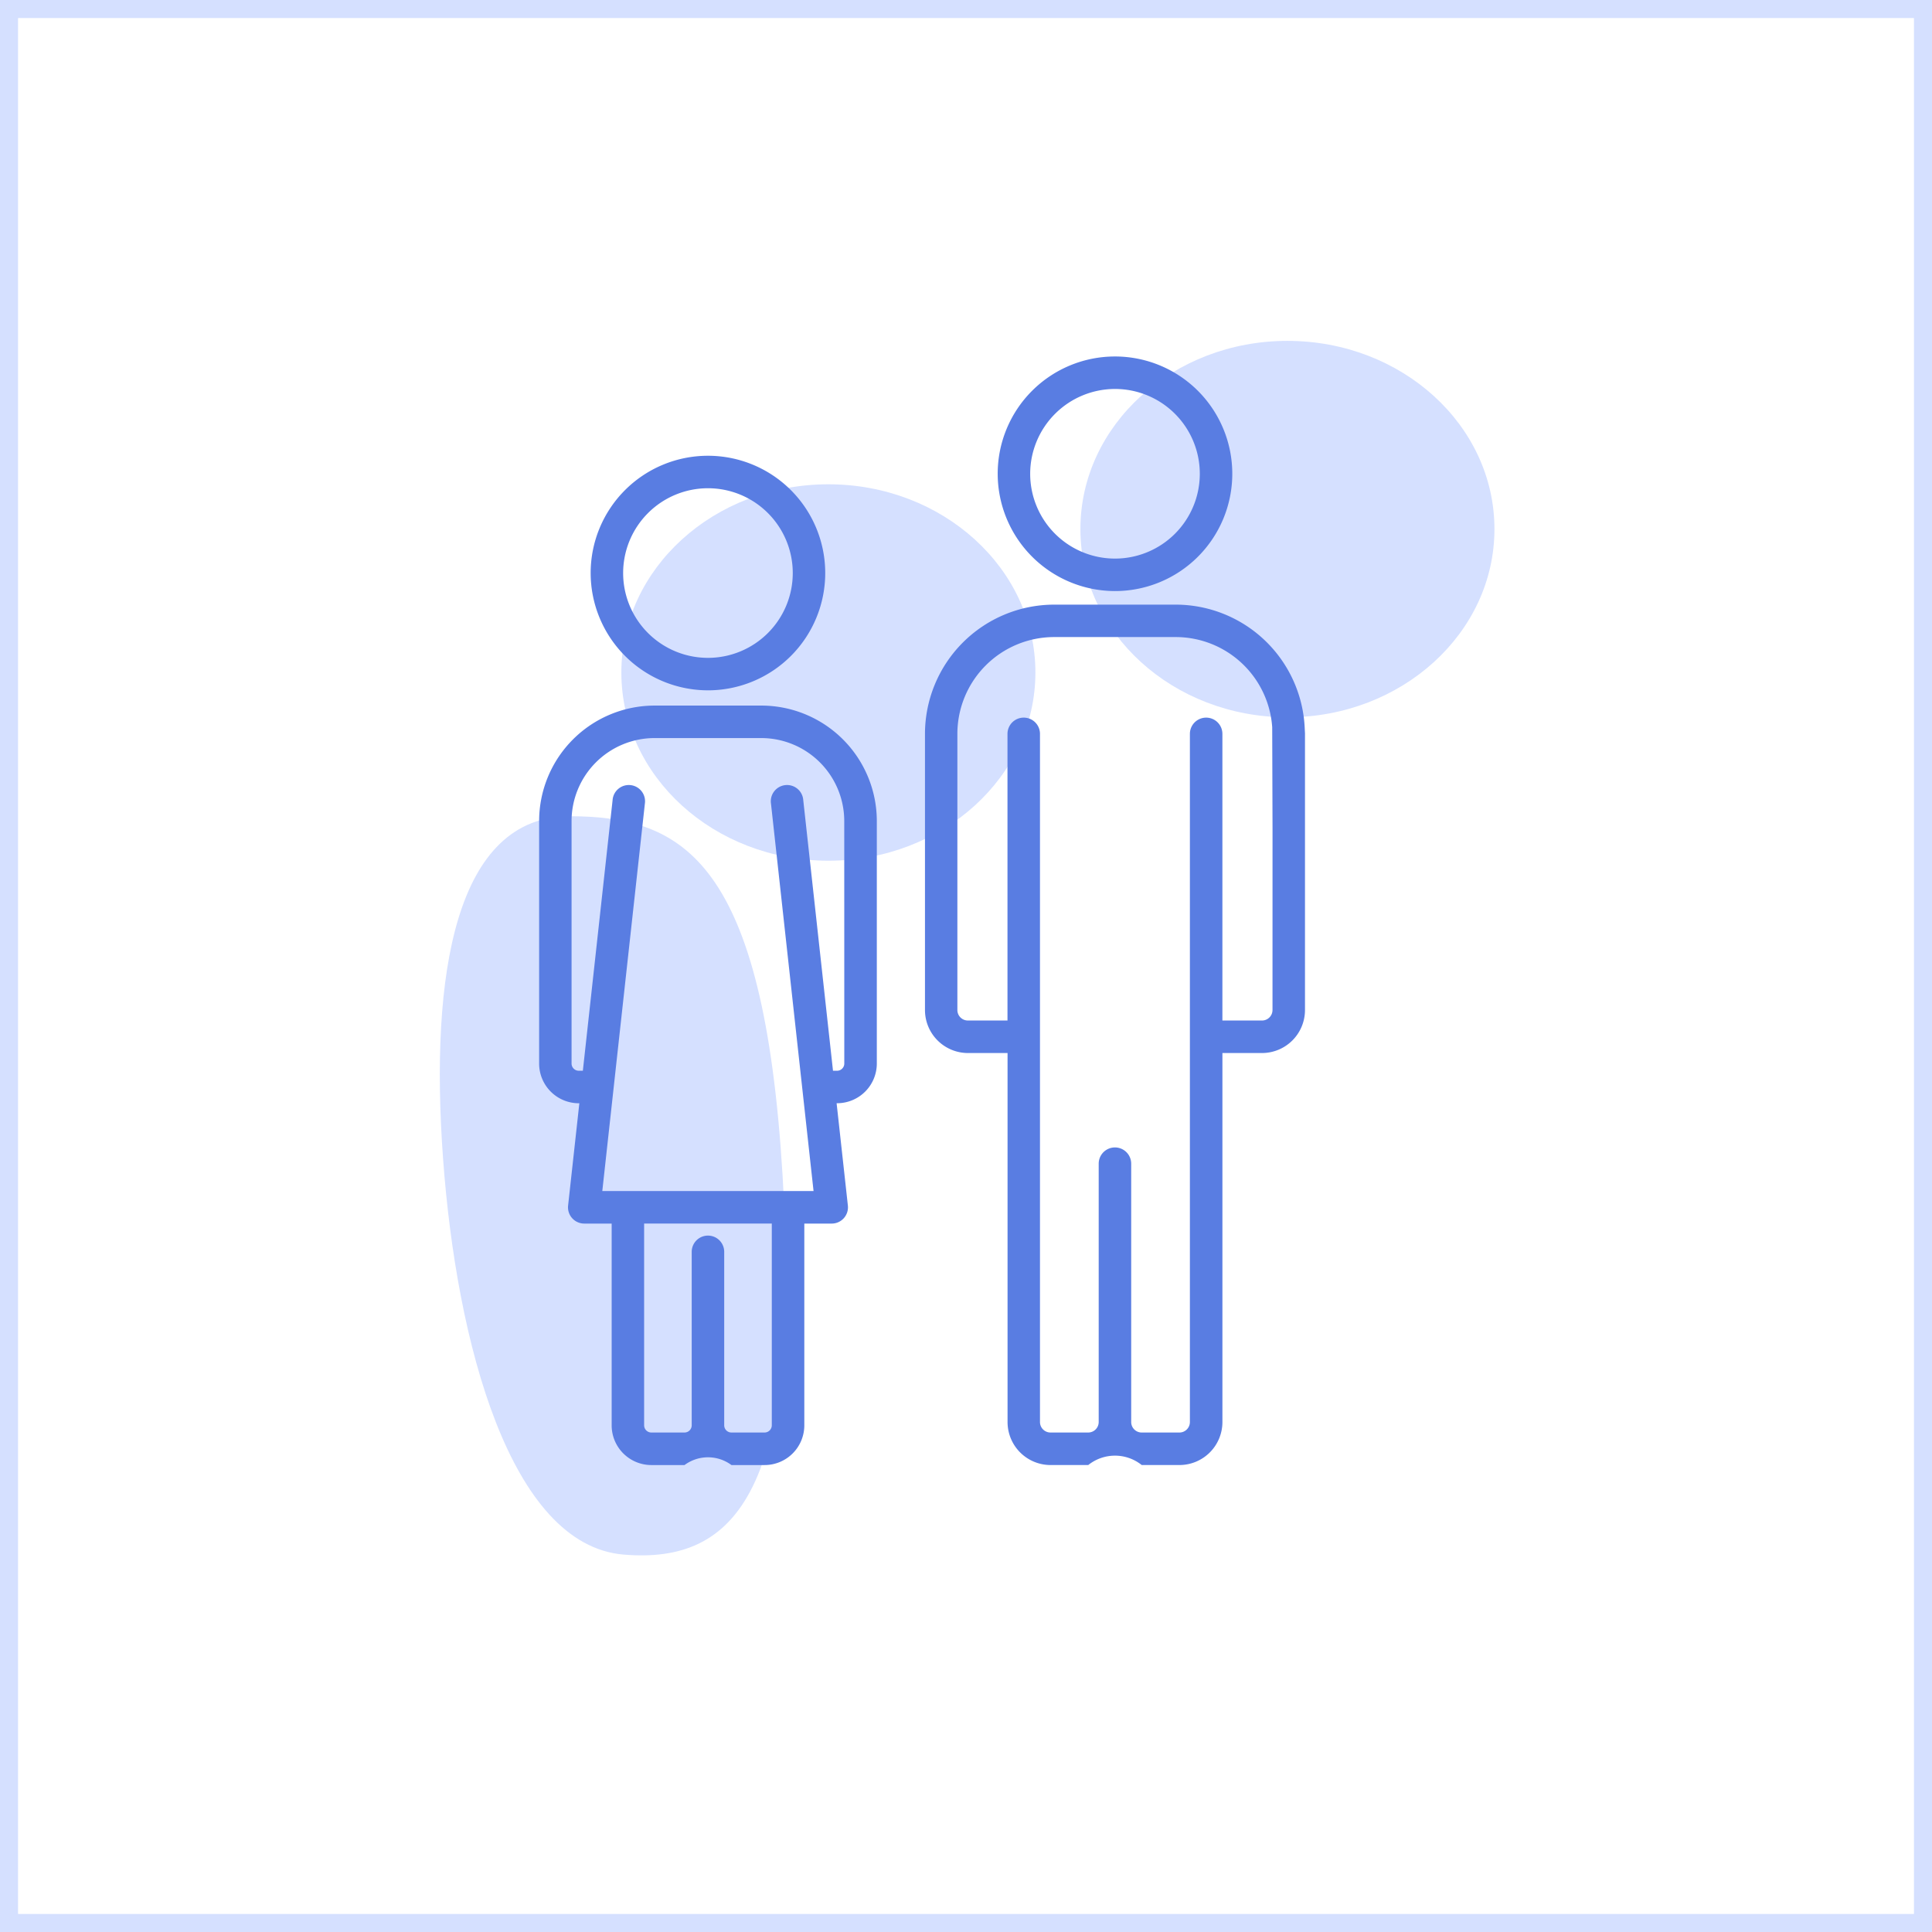 <svg xmlns="http://www.w3.org/2000/svg" width="214" height="214" viewBox="0 0 214 214">
    <defs>
        <style>
            .cls-2{fill:none}.cls-3{fill:#d5e0ff}.cls-4{fill:#597de2}
        </style>
    </defs>
    <g id="Group_3957" data-name="Group 3957" transform="translate(-1204 -2033)">
        <g id="Rectangle_897" fill="none" stroke="#d5e0ff" stroke-width="2px" data-name="Rectangle 897">
            <path stroke="none" d="M0 0H214V214H0z" transform="translate(1204 2033)"/>
            <path d="M1 1H213V213H1z" class="cls-2" transform="translate(1204 2033)"/>
        </g>
        <g id="Group_3948" data-name="Group 3948" transform="translate(1227.666 2057)">
            <path id="Rectangle_201" d="M0 0H166V166H0z" class="cls-2" data-name="Rectangle 201" transform="translate(.334)"/>
            <g id="Group_3936" data-name="Group 3936" transform="translate(25.049 13.757)">
                <ellipse id="Ellipse_358" cx="22.931" cy="20.847" class="cls-3" data-name="Ellipse 358" rx="22.931" ry="20.847" transform="translate(20.11 15.886)"/>
                <path id="Path_4845" d="M16.006-6.615c12.665 0 21.462 5.042 23.568 39.792S34.543 76.22 21.973 75.17 3.457 51.74 1.966 31.294 3.341-6.615 16.006-6.615z" class="cls-3" data-name="Path 4845" transform="translate(-1.606 59.27)"/>
                <ellipse id="Ellipse_359" cx="22.931" cy="20.847" class="cls-3" data-name="Ellipse 359" rx="22.931" ry="20.847" transform="translate(70.957)"/>
                <g id="Group_3910" data-name="Group 3910" transform="translate(11.002 1.73)">
                    <path id="Path_4815" d="M771.66 1164.027a12.992 12.992 0 1 0-12.992-12.991 13.007 13.007 0 0 0 12.992 12.991zm0-22.386a9.394 9.394 0 1 1-9.394 9.4 9.406 9.406 0 0 1 9.394-9.4z" class="cls-4" data-name="Path 4815" transform="translate(-707.874 -1138.044)"/>
                    <path id="Path_4816" d="M789.56 1190.576v-.014l-.043-.842a14.316 14.316 0 0 0-14.267-13.454h-13.473a14.327 14.327 0 0 0-14.311 14.31v30.6a4.764 4.764 0 0 0 4.759 4.757h4.388v40.877a4.764 4.764 0 0 0 4.759 4.759h4.18a4.736 4.736 0 0 1 5.921 0h4.18a4.764 4.764 0 0 0 4.759-4.759v-40.877h4.388a4.764 4.764 0 0 0 4.758-4.759v-30.593zm-3.6 30.593a1.163 1.163 0 0 1-1.161 1.162h-4.389v-31.749a1.8 1.8 0 0 0-3.6 0v76.224a1.163 1.163 0 0 1-1.161 1.162h-4.18a1.163 1.163 0 0 1-1.161-1.162v-28.616a1.8 1.8 0 0 0-3.6 0v28.615a1.163 1.163 0 0 1-1.162 1.162h-4.18a1.163 1.163 0 0 1-1.161-1.162v-76.224a1.8 1.8 0 0 0-3.6 0v31.75h-4.389a1.163 1.163 0 0 1-1.161-1.16v-30.6a10.725 10.725 0 0 1 10.713-10.713h13.482a10.719 10.719 0 0 1 10.677 9.984l.036 11.216z" class="cls-4" data-name="Path 4816" transform="translate(-704.727 -1148.78)"/>
                    <path id="Path_4817" d="M670.979 1179.316a12.991 12.991 0 1 0-12.992-12.992 13.006 13.006 0 0 0 12.992 12.992zm0-22.385a9.394 9.394 0 1 1-9.394 9.393 9.4 9.4 0 0 1 9.394-9.393z" class="cls-4" data-name="Path 4817" transform="translate(-652.279 -1142.338)"/>
                    <path id="Path_4818" d="M674.664 1191.814h-11.83a12.8 12.8 0 0 0-12.785 12.786v26.864a4.4 4.4 0 0 0 4.4 4.4h.055l-1.246 11.332a1.8 1.8 0 0 0 1.788 1.995h3.037v22.347a4.4 4.4 0 0 0 4.4 4.4h3.67a4.365 4.365 0 0 1 5.2 0h3.67a4.4 4.4 0 0 0 4.4-4.4v-22.347h3.037a1.8 1.8 0 0 0 1.788-1.995L683 1235.86h.054a4.4 4.4 0 0 0 4.4-4.4v-26.86a12.8 12.8 0 0 0-12.79-12.786zm1.156 72.263v7.457a.8.8 0 0 1-.8.8h-3.67a.8.8 0 0 1-.8-.8v-19.212a1.8 1.8 0 0 0-3.6 0v19.212a.8.8 0 0 1-.8.8h-3.67a.8.8 0 0 1-.8-.8v-22.347h14.14v14.89zm8.031-32.615a.8.8 0 0 1-.8.8h-.451l-3.293-29.965a1.8 1.8 0 1 0-3.575.392l4.714 42.9h-23.4l4.714-42.9a1.8 1.8 0 1 0-3.575-.392l-3.293 29.965h-.45a.8.8 0 0 1-.8-.8V1204.6a9.2 9.2 0 0 1 9.188-9.187h11.829a9.2 9.2 0 0 1 9.187 9.187z" class="cls-4" data-name="Path 4818" transform="translate(-650.049 -1153.147)"/>
                </g>
            </g>
        </g>
    </g>
</svg>
